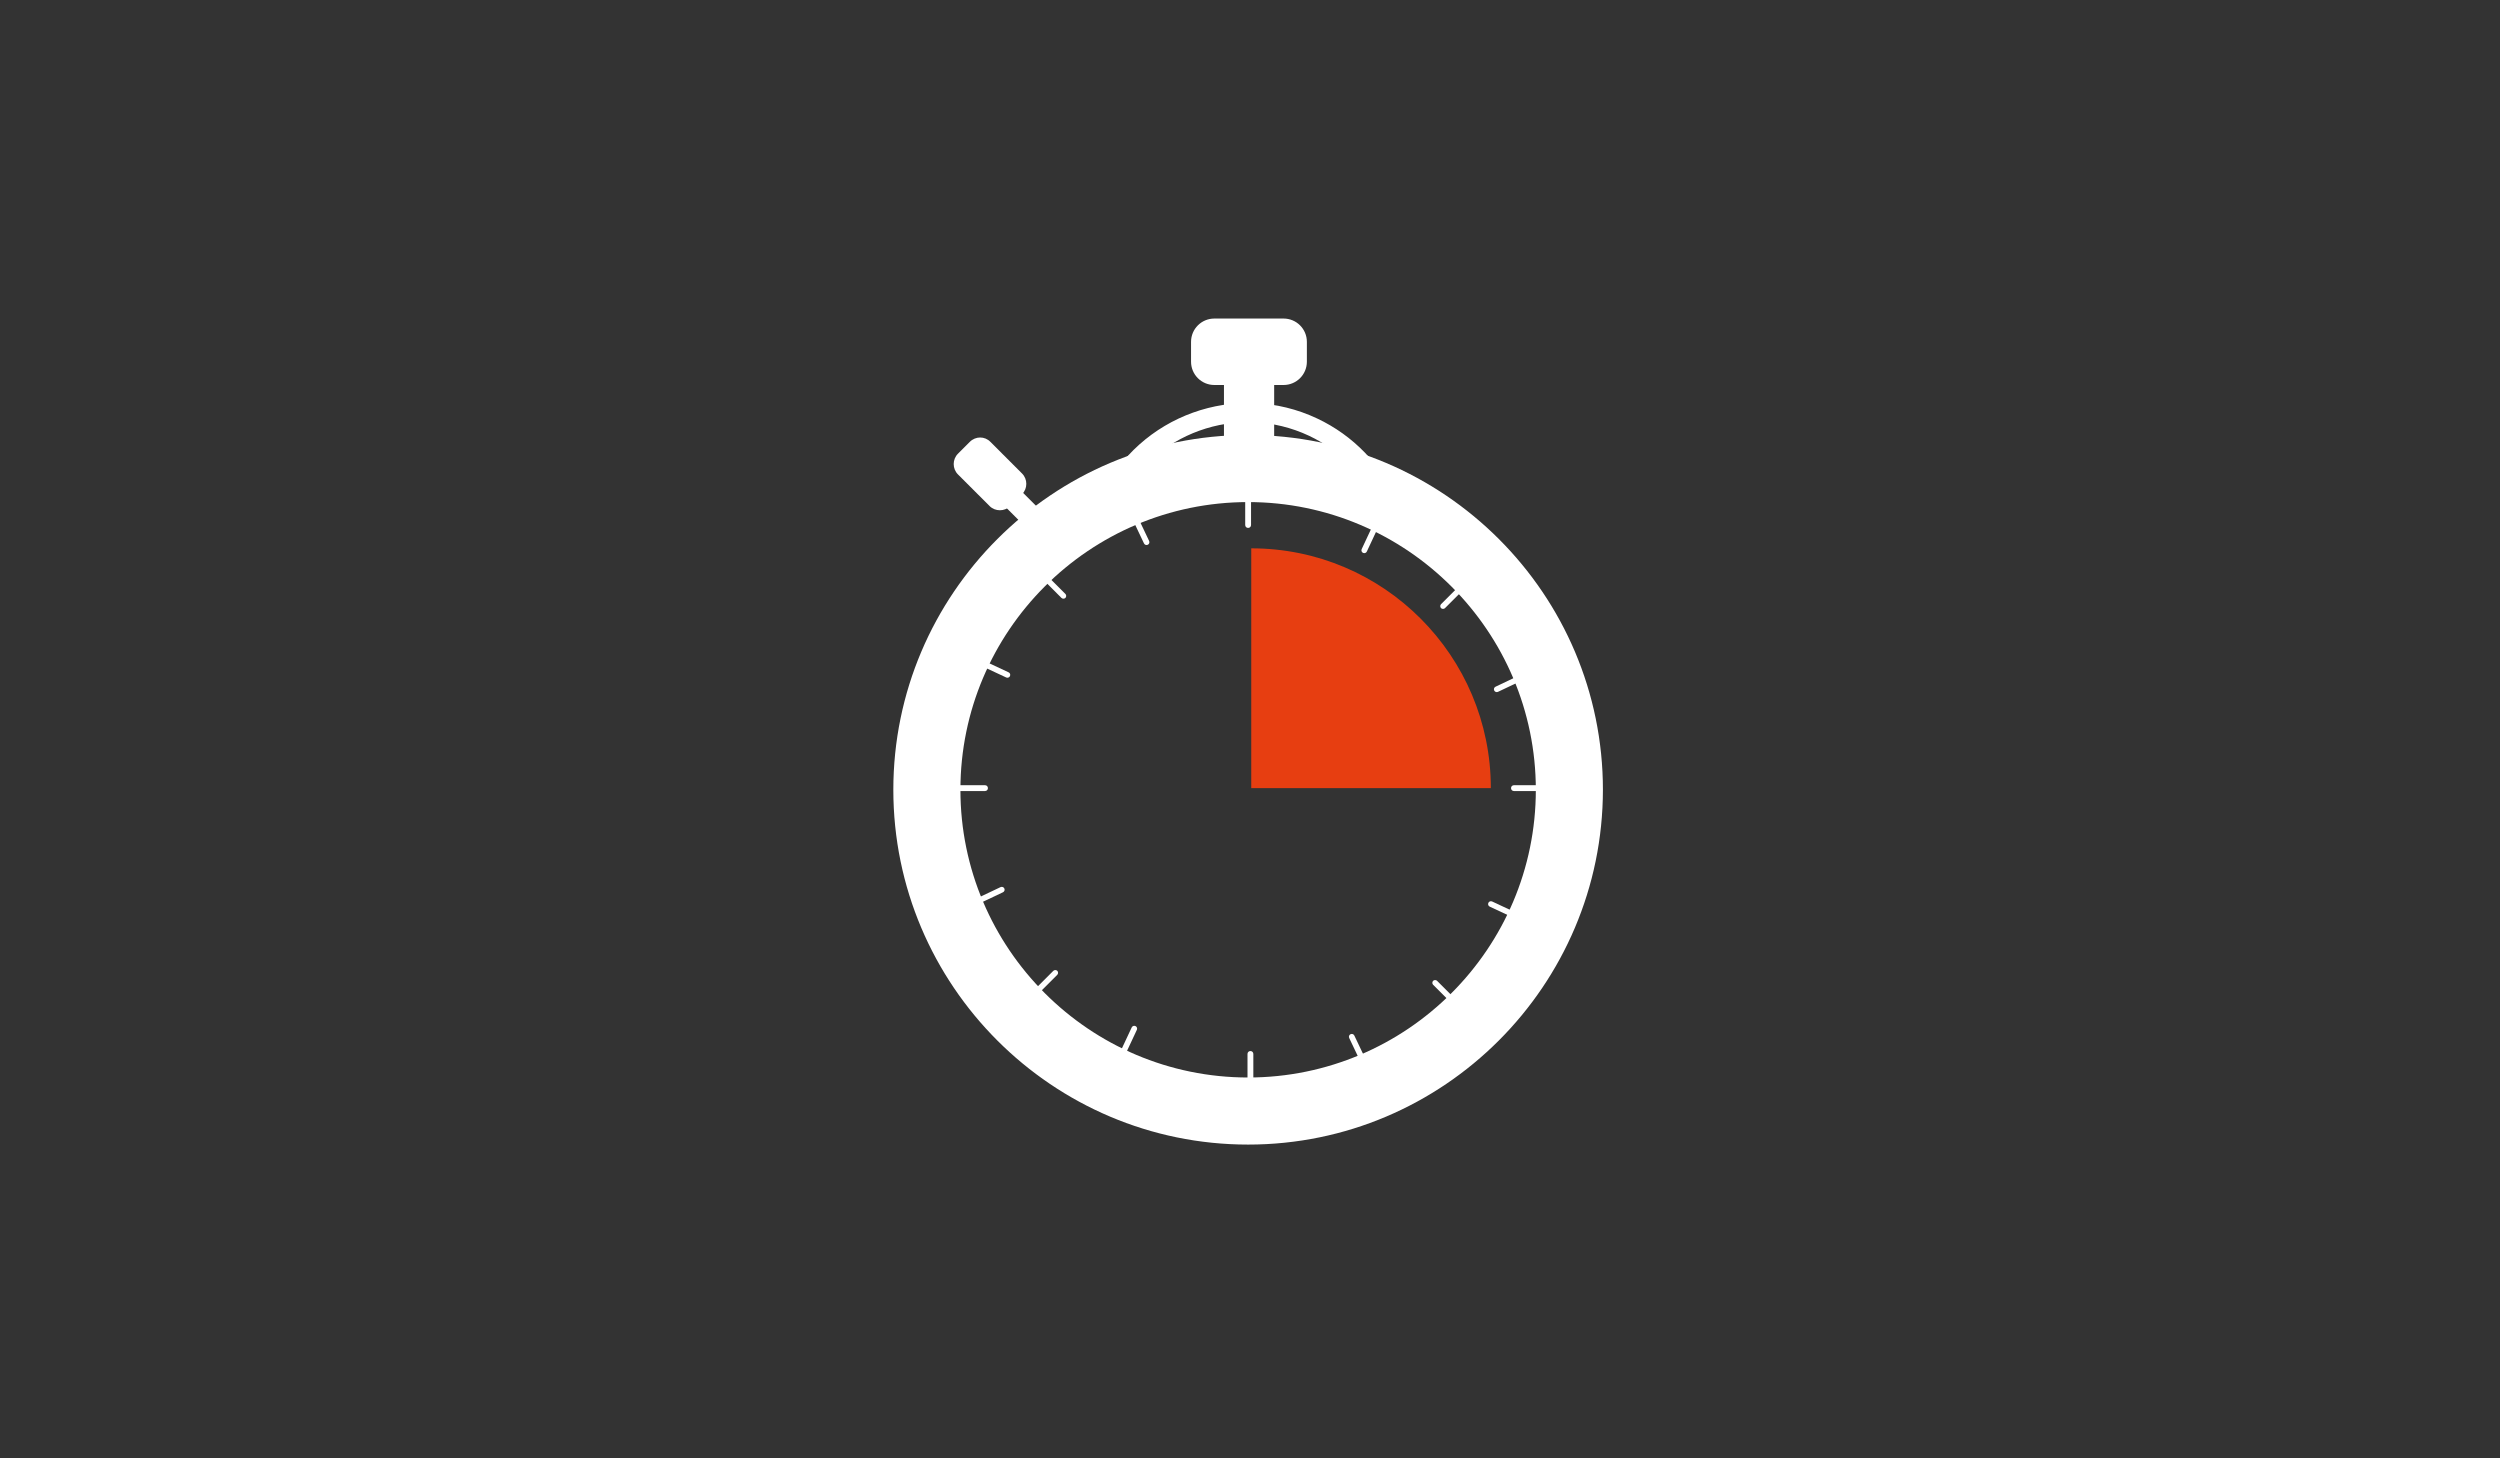 <?xml version="1.0" encoding="utf-8"?>
<!-- Generator: Adobe Illustrator 23.0.2, SVG Export Plug-In . SVG Version: 6.00 Build 0)  -->
<svg version="1.1" id="Layer_1" xmlns="http://www.w3.org/2000/svg" xmlns:xlink="http://www.w3.org/1999/xlink" x="0px" y="0px"
	 viewBox="0 0 1200 700" style="enable-background:new 0 0 1200 700;" xml:space="preserve">
<rect x="0" y="0" width="1200" height="700" fill="#333333" stroke="none"/>
<style type="text/css">
	.st0{display:none;}
	.st1{display:inline;}
	.st2{fill:#FFFFFF;}
	.st3{fill:#E73E11;}
	.st4{fill:#E63312;}
	.st5{fill:#F9C4A6;}
	.st6{fill:#9CACC1;}
	.st7{fill:#E73F11;}
</style>
<g class="st0">
	<g class="st1">
		<path class="st2" d="M599.2,523.5c-7.1,0-14.3-1.2-21.2-3.7l-162.2-61.1c-17.9-6.7-29.9-24-29.8-43.2v-42.8h42.9v42.9
			c0,1.4,0.8,2.5,2,3l161.9,61c4.2,1.5,9.1,1.4,13.5-0.4l163-60.7c1.1-0.5,1.8-1.7,1.7-3l-0.1-1.6v-43.4h42.9v42.7
			c1.1,19.5-10.3,37.6-28.4,45l-0.7,0.3l-162.9,60.6C614.7,522.1,607,523.5,599.2,523.5z"/>
	</g>
	<g class="st1">
		<path class="st3" d="M343,353.2v137c0,1.2-0.3,2.5-0.8,3.6l-18.4,40.3c-3.2,6.9,3.4,14.2,12.7,14.1h40.1c9.4,0,15.7-7.4,12.3-14.3
			l-19.2-39.8c-0.6-1.2-0.9-2.5-0.9-3.8l0.9-136.8c-0.4-4.9-3.9-8.9-8.8-9.9l0,0C352.3,340.8,343,345.9,343,353.2z"/>
	</g>
	<g class="st1">
		<path class="st2" d="M600.8,459.4c-12,0-23.9-2.1-35.4-6.3l-167.8-61.2c-6.6-2.4-103.2-43.6-133.3-56.5c-7.9-3.1-14-9.4-16.9-17.4
			c-2.7-7.4-2.4-15.4,1-22.6c3.3-7,9-12.4,16.2-15.1l309-123.6c18.2-6.8,38.3-6.6,56.4,0.6l305.6,121.7c7.5,3,13.5,9,16.5,16.5
			c2.9,7.3,2.8,15.4-0.3,22.6c-3.1,7.3-8.9,12.9-16.2,15.8l-297,118.1C626.5,457,613.7,459.4,600.8,459.4z M310.2,308.3
			c45.8,19.5,97.3,41.5,102.2,43.3l167.8,61.2c13.9,5.1,29,4.9,42.6-0.6l266-105.8L614.2,197.2c-8.1-3.2-17.1-3.4-25.3-0.3
			L310.2,308.3z"/>
	</g>
</g>
<g class="st0">
	<g class="st1">
		<path class="st2" d="M616.9,548.2c-6.6,0-13.3-1.6-19.4-5.1l-140.3-78.3c-6.4-3.5-11.6-8.8-15.2-15.1
			c-10.9-19.1-4.2-43.5,14.9-54.4L589,320.1l35-62.7l-7-3.9c-2.9-1.6-4.9-4.2-5.8-7.3c-0.9-3.1-0.5-6.4,1.1-9.2l11.9-21.3l98.1,54.8
			l-11.9,21.3c-3.3,5.8-10.7,7.9-16.5,4.7l-7.1-4l-35,62.6l5.1,151.9c0.3,7.3-1.5,14.5-5.1,20.8
			C644.5,540.9,630.9,548.2,616.9,548.2z M627.1,226.1l-8.1,14.6c-0.6,1-0.7,2.2-0.4,3.4c0.3,1.1,1.1,2.1,2.1,2.7l13.8,7.6
			l-39.8,71.4L460.8,402c-15.4,8.8-20.8,28.5-12,43.9c2.9,5.1,7.2,9.3,12.3,12.2l140.3,78.3c15.5,8.7,35.1,3.1,43.8-12.4
			c2.9-5.1,4.3-10.9,4.1-16.8L644,353.2l39.8-71.2l13.8,7.7c2.1,1.2,4.8,0.4,6-1.7l8.1-14.5L627.1,226.1z"/>
	</g>
	<g class="st1">
		<path class="st4" d="M635.8,489.7c2.6,34.7-23.1,36.8-42.4,25.9l-55.7-31.1l-55.6-31.1c-23.9-13.3-28.2-34.5,0-49.8l28.3-14.3
			c0,0,16,6.5,39.5,34.3c23.6,27.9,32.4,40.3,54.7,44.1c9.4,2,19,3.3,28.7,3.9L635.8,489.7z"/>
	</g>
	<g class="st1">
		<circle class="st4" cx="565" cy="392.1" r="10.7"/>
	</g>
	<g class="st1">
		<circle class="st4" cx="592.2" cy="430.8" r="8.4"/>
	</g>
	<g class="st1">
		<circle class="st4" cx="626.2" cy="404.3" r="8.4"/>
	</g>
	<g class="st1">
		<circle class="st4" cx="705.1" cy="185" r="10.7"/>
	</g>
	<g class="st1">
		<circle class="st4" cx="745.1" cy="211.2" r="18"/>
	</g>
	<g class="st1">
		<circle class="st4" cx="747.3" cy="157.9" r="6.1"/>
	</g>
</g>
<g class="st0">
	<g class="st1">
		<path class="st2" d="M599.1,549.4c-109.3,0-198.2-88.9-198.2-198.2s88.9-198.2,198.2-198.2c109.3,0,198.2,88.9,198.2,198.2
			S708.4,549.4,599.1,549.4z M599.1,189.3c-89.2,0-161.9,72.6-161.9,161.9c0,89.2,72.6,161.9,161.9,161.9S761,440.4,761,351.1
			C761,261.9,688.4,189.3,599.1,189.3z"/>
	</g>
	<g class="st1">
		<path class="st3" d="M660,435.4c-4.9,0-9.8-2-13.4-5.9L581,358.2V231.2c0-10,8.1-18.2,18.2-18.2s18.2,8.1,18.2,18.2V344l56,60.8
			c6.8,7.4,6.3,18.9-1.1,25.7C668.8,433.8,664.4,435.4,660,435.4z"/>
	</g>
</g>
<g class="st0">
	<g class="st1">
		<polygon class="st2" points="506,192.9 492.6,179.6 519.2,152.9 546,152.9 		"/>
	</g>
	<g class="st1">
		<polygon class="st2" points="673.7,192.9 660.4,179.6 687,152.9 713.8,152.9 		"/>
	</g>
	<g class="st1">
		<polygon class="st2" points="494.6,231 519.4,179.6 532.8,193 		"/>
	</g>
	<g class="st1">
		
			<rect x="500.8" y="168.3" transform="matrix(0.707 -0.707 0.707 0.707 19.473 414.619)" class="st2" width="18.9" height="31"/>
	</g>
	<g class="st1">
		<path class="st2" d="M588.7,549.3c-50.7,0-77-27.5-90.2-50.5c-9.8-17.6-14.9-37.5-14.7-57.6V250.5h27.6v190.8
			c-0.2,15.4,3.7,30.6,11.1,43.9c13.8,24.2,36.1,36.5,66.1,36.5c32.8,0,56-13.2,68.9-39.3c5.7-11.7,8.6-24.9,8.5-38v-194h27.6v193.9
			c0.2,17.2-3.8,34.6-11.4,50.3C664.8,529.9,631.5,549.3,588.7,549.3z"/>
	</g>
	<g class="st1">
		<rect x="666.1" y="250.5" class="st5" width="27.7" height="29.3"/>
	</g>
	<g class="st1">
		<polygon class="st2" points="662.4,231 687.2,179.6 700.5,193 		"/>
	</g>
	<g class="st1">
		
			<rect x="668.6" y="168.3" transform="matrix(0.707 -0.707 0.707 0.707 68.602 533.262)" class="st2" width="18.9" height="31"/>
	</g>
	<g class="st1">
		<rect x="483.8" y="250.5" class="st6" width="27.7" height="29.3"/>
	</g>
	<g class="st1">
		<rect x="483.8" y="250.5" class="st7" width="27.7" height="29.3"/>
	</g>
	<g class="st1">
		<rect x="666.1" y="250.5" class="st7" width="27.7" height="29.3"/>
	</g>
</g>
<g class="st0">
	<g class="st1">
		<path class="st2" d="M766.3,543.2c-47,0-85.2-38.2-85.2-85.2l-0.6-214c0-27.5-22.3-49.9-49.8-49.9c-27.5,0-49.8,22.3-49.8,49.8
			v213.9c-1.3,47.5-40.7,84.5-87.5,83.4c-45.2-1.2-81.6-37.6-82.9-82.9l-2-134c0-13.6-5.2-26.1-14.6-35.5
			c-9.4-9.4-21.9-14.6-35.2-14.6c-27.5,0-49.8,22.3-49.8,49.8h-35.4c0-47,38.2-85.2,85.2-85.2c0,0,0,0,0,0
			c22.7,0,44.1,8.9,60.2,24.9c16.1,16.1,25,37.5,25,60.2l2,133.5c0.7,26.2,22,47.5,48.5,48.3c0.5,0,0.9,0,1.4,0
			c26.9,0,49.1-21.5,49.8-48.5l0-213.4c0-47,38.2-85.2,85.2-85.2c47,0,85.2,38.2,85.2,85.2l0.6,214c0,27.5,22.3,49.9,49.8,49.9
			s49.8-22.3,49.8-49.8v-60.6c0.1-22.7,9-44,25.1-60c16-15.9,37.2-24.6,59.7-24.6c0.1,0,0.3,0,0.4,0l-0.2,35.4c-0.1,0-0.2,0-0.2,0
			c-13.1,0-25.5,5.1-34.8,14.3c-9.4,9.3-14.6,21.7-14.7,34.9V458C851.4,505,813.2,543.2,766.3,543.2z"/>
	</g>
	<g class="st1">
		<path class="st3" d="M335.7,330.5l-40.4,40.4c-2.3,2.3-6,2.3-8.3,0l-40.4-40.4c-2.3-2.3-2.3-6,0-8.4c1.1-1.1,2.6-1.8,4.2-1.7h80.8
			c3.2-0.1,5.9,2.5,6,5.8C337.6,327.8,336.9,329.3,335.7,330.5z"/>
	</g>
	<g class="st1">
		<path class="st3" d="M911.3,285.5l40.4,40.4c2.3,2.3,2.3,6,0,8.3c0,0,0,0,0,0l-40.4,40.4c-2.3,2.3-6,2.3-8.4,0
			c-1.1-1.1-1.8-2.6-1.7-4.2v-80.8c-0.1-3.2,2.5-5.9,5.8-6C908.6,283.6,910.2,284.3,911.3,285.5z"/>
	</g>
</g>
<g class="st0">
	<g class="st1">
		<rect x="470.1" y="204.6" class="st2" width="38.1" height="291.4"/>
	</g>
	<g class="st1">
		<rect x="690.3" y="204.6" class="st2" width="38.1" height="291.4"/>
	</g>
	<g class="st1">
		<path class="st3" d="M332.9,348.7c0-7.7,0.7-15.3,2.1-22.9c1.3-7.4,3.8-14.5,7.4-21c3.4-6.4,8.4-11.9,14.5-15.9
			c7.1-4.2,15.2-6.3,23.4-6c8.2-0.3,16.4,1.8,23.4,6c6,3.9,11,9.2,14.5,15.4c3.7,6.5,6.2,13.7,7.4,21c2.8,15.1,2.8,30.6,0,45.7
			c-1.2,7.4-3.7,14.5-7.4,21.1c-3.5,6.2-8.5,11.5-14.5,15.4c-7,4.3-15.2,6.5-23.4,6.3c-8.2,0.3-16.4-1.8-23.4-6
			c-6.1-4-11.1-9.4-14.5-15.8c-3.6-6.6-6.1-13.7-7.4-21C333.7,363.7,333,356.2,332.9,348.7z M360.1,348.7c0,3.3,0.2,7.3,0.5,11.9
			c0.3,4.6,1.1,9.1,2.4,13.4c1.2,4,3.3,7.7,6,10.9c3,3.1,7.2,4.7,11.5,4.5c4.2,0.1,8.3-1.6,11.1-4.7c2.8-3.1,4.9-6.8,6.1-10.9
			c1.4-4.4,2.2-8.9,2.4-13.4c0.3-4.6,0.4-8.6,0.4-11.9s0-7.3-0.4-12c-0.2-4.5-1.1-9-2.4-13.4c-1.2-4-3.3-7.7-6.1-10.9
			c-3-3-7.1-4.7-11.4-4.5c-4.3-0.2-8.5,1.4-11.5,4.5c-2.8,3.2-4.8,6.9-6,10.9c-1.3,4.3-2.1,8.8-2.4,13.4c-0.3,4.6-0.4,8.6-0.4,12.2
			H360.1z"/>
	</g>
	<g class="st1">
		<path class="st3" d="M556.1,348.7c0-7.7,0.7-15.3,2.1-22.9c1.3-7.5,3.8-14.6,7.5-21.3c3.5-6.3,8.4-11.7,14.4-15.7
			c14.6-8,32.3-8,46.9,0c6,3.9,11,9.2,14.5,15.4c3.6,6.6,6.1,13.7,7.4,21c2.8,15.1,2.8,30.6,0,45.7c-1.3,7.4-3.8,14.5-7.4,21.1
			c-3.5,6.3-8.5,11.6-14.5,15.4c-14.6,8-32.3,8-46.9,0c-6-3.9-10.9-9.2-14.4-15.4c-3.6-6.6-6.1-13.7-7.4-21
			C556.9,363.7,556.2,356.2,556.1,348.7z M583.3,348.7c0,3.3,0,7.3,0.4,11.9c0.3,4.6,1.1,9.1,2.4,13.4c1.2,4,3.2,7.7,6,10.9
			c3,3.1,7.1,4.7,11.4,4.5c4.2,0.2,8.4-1.4,11.4-4.5c2.8-3.1,4.9-6.8,6.1-10.9c1.3-4.4,2.1-8.9,2.4-13.4c0.3-4.6,0.5-8.6,0.5-11.9
			c0-3.4,0-7.3-0.5-12c-0.3-4.5-1.1-9-2.4-13.4c-1.2-4-3.3-7.8-6.1-10.9c-2.9-3.1-7-4.8-11.3-4.7c-4.3-0.2-8.4,1.4-11.4,4.5
			c-2.8,3.1-4.9,6.8-6,10.9c-1.4,4.3-2.2,8.8-2.4,13.4c-0.5,4.7-0.7,8.6-0.7,12.2H583.3z"/>
	</g>
	<g class="st1">
		<path class="st3" d="M819.4,205.4c1.5-0.3,2.9-0.7,4.3-0.9c1.5-0.3,3-0.4,4.5-0.4c5.6-0.1,11.2,1,16.3,3.2c4.8,2,9,5,12.6,8.8
			c3.6,3.7,6.3,8.2,8.2,13c2,5.2,3,10.7,2.9,16.3c0.1,6.1-1.2,12.2-3.7,17.8c-2.4,5.2-5.8,9.8-10.1,13.6c-4.4,3.9-9.6,6.9-15.2,8.8
			c-12.1,4.2-25.3,4.2-37.4,0c-5.5-1.9-10.7-4.9-15.1-8.8c-4.3-3.8-7.7-8.5-10.1-13.6c-2.5-5.6-3.8-11.7-3.7-17.8
			c0-4.2,0.4-8.3,1.3-12.4c1.6-7.2,4.3-14,8.2-20.2l6-9.4L819.4,205.4z M841.1,244.3c0.2-5.3-1.8-10.4-5.4-14.2
			c-8.5-7.5-21.3-7.5-29.7,0c-3.7,3.8-5.7,8.9-5.4,14.2c-0.2,5.3,1.7,10.4,5.4,14.1c8.5,7.5,21.3,7.5,29.7,0
			C839.4,254.7,841.4,249.6,841.1,244.3L841.1,244.3z"/>
	</g>
	<g class="st1">
		<path class="st3" d="M837.5,360.7h-63.2V336h93.3v23.5l-51,102.8h-31.5L837.5,360.7z"/>
	</g>
	<g class="st1">
		<path class="st2" d="M869.2,515H329.1c-46.5,0-84.3-37.8-84.3-84.3V269.8c0-46.5,37.8-84.3,84.3-84.3h540.1
			c46.5,0,84.3,37.8,84.3,84.3v160.9C953.5,477.2,915.7,515,869.2,515z M329.1,223.6c-25.5,0-46.2,20.7-46.2,46.2v160.9
			c0,25.5,20.7,46.2,46.2,46.2h540.1c25.5,0,46.2-20.7,46.2-46.2V269.8c0-25.5-20.7-46.2-46.2-46.2H329.1z"/>
	</g>
</g>
<g>
	<g>
		<path class="st3" d="M600.5,378.3h115.1c0-63.5-51.5-115.1-115-115.1c0,0,0,0,0,0V378.3z"/>
	</g>
	<g>
		<path class="st2" d="M599.1,549.4c-93.9,0-170.3-76.4-170.3-170.3c0-93.9,76.4-170.3,170.3-170.3c93.9,0,170.3,76.4,170.3,170.3
			C769.3,473,693,549.4,599.1,549.4z M599.1,241C522.9,241,461,303,461,379.1c0,76.2,62,138.1,138.1,138.1
			c76.2,0,138.1-62,138.1-138.1C737.2,303,675.2,241,599.1,241z"/>
	</g>
	<g>
		<path class="st2" d="M582.9,152.9h33.2c6.2,0,11.2,5,11.2,11.2v9.5c0,6.2-5,11.2-11.2,11.2h-33.2c-6.2,0-11.2-5-11.2-11.2v-9.5
			C571.7,157.9,576.7,152.9,582.9,152.9z"/>
	</g>
	<g>
		<path class="st2" d="M598.7,158h1.7c6.2,0,11.2,5,11.2,11.2v47.1c0,6.2-5,11.2-11.2,11.2h-1.7c-6.2,0-11.2-5-11.2-11.2v-47.1
			C587.6,163,592.6,158,598.7,158z"/>
	</g>
	<g>
		<path class="st2" d="M662.3,244.2c-6.7-15.4-18.7-27.8-33.9-35c-34.4-16.2-75.5-1.4-91.7,32.9l-8.3-3.9
			c18.3-38.9,65-55.7,103.9-37.3c17.2,8.1,30.8,22.2,38.4,39.6L662.3,244.2z"/>
	</g>
	<g>
		<path class="st2" d="M475.4,212.1l15.2,15.2c2.7,2.7,2.7,7.2,0,9.9l-5.7,5.7c-2.7,2.7-7.2,2.7-9.9,0l-15.2-15.2
			c-2.7-2.7-2.7-7.2,0-9.9l5.7-5.7C468.3,209.3,472.7,209.3,475.4,212.1z"/>
	</g>
	<g>
		<path class="st2" d="M481.2,226.7l17.4,17.4c2.1,2.1,2.1,5.5,0,7.6l0,0c-2.1,2.1-5.5,2.1-7.6,0l-17.4-17.4c-2.1-2.1-2.1-5.5,0-7.6
			l0,0C475.6,224.6,479.1,224.6,481.2,226.7z"/>
	</g>
	<g>
		<path class="st2" d="M743.4,378.3L743.4,378.3c0,0.8-0.6,1.4-1.4,1.4h-15.3c-0.8,0-1.4-0.6-1.4-1.4v0c0-0.8,0.6-1.4,1.4-1.4H742
			C742.8,376.9,743.4,377.5,743.4,378.3z"/>
	</g>
	<g>
		<path class="st2" d="M704.4,279.1L704.4,279.1c0.6,0.6,0.6,1.4,0,2l-10.8,10.8c-0.5,0.5-1.4,0.5-1.9,0l0,0c-0.5-0.5-0.5-1.4,0-1.9
			l10.8-10.8C703,278.6,703.9,278.6,704.4,279.1z"/>
	</g>
	<g>
		<path class="st2" d="M733.5,323.6L733.5,323.6c0.3,0.7,0.1,1.6-0.6,1.9l-13.9,6.6c-0.7,0.3-1.5,0-1.8-0.7l0,0
			c-0.3-0.7,0-1.5,0.7-1.8l13.9-6.6C732.4,322.7,733.2,323,733.5,323.6z"/>
	</g>
	<g>
		<path class="st2" d="M661.9,248.9L661.9,248.9c0.7,0.3,1,1.2,0.7,1.9l-6.5,13.9c-0.3,0.7-1.1,1-1.8,0.7l0,0
			c-0.7-0.3-1-1.1-0.7-1.8l6.5-13.9C660.4,248.9,661.2,248.6,661.9,248.9z"/>
	</g>
	<g>
		<path class="st2" d="M456.1,378.3L456.1,378.3c0-0.8,0.6-1.4,1.4-1.4h15.3c0.8,0,1.4,0.6,1.4,1.4v0c0,0.8-0.6,1.4-1.4,1.4h-15.3
			C456.7,379.6,456.1,379,456.1,378.3z"/>
	</g>
	<g>
		<path class="st2" d="M599.1,235.3L599.1,235.3c0.8,0,1.4,0.6,1.4,1.4V252c0,0.8-0.6,1.4-1.4,1.4h0c-0.8,0-1.4-0.6-1.4-1.4v-15.3
			C597.7,235.9,598.3,235.3,599.1,235.3z"/>
	</g>
	<g>
		<path class="st2" d="M498.6,274.3L498.6,274.3c0.6-0.6,1.4-0.6,2,0l10.8,10.8c0.5,0.5,0.5,1.4,0,1.9l0,0c-0.5,0.5-1.4,0.5-1.9,0
			l-10.8-10.8C498,275.7,498,274.9,498.6,274.3z"/>
	</g>
	<g>
		<path class="st2" d="M543.1,245.2L543.1,245.2c0.7-0.3,1.6-0.1,1.9,0.6l6.6,13.9c0.3,0.7,0,1.5-0.7,1.8l0,0
			c-0.7,0.3-1.5,0-1.8-0.7l-6.6-13.9C542.1,246.4,542.4,245.6,543.1,245.2z"/>
	</g>
	<g>
		<path class="st2" d="M468.3,316.9L468.3,316.9c0.3-0.7,1.2-1,1.9-0.7l13.9,6.5c0.7,0.3,1,1.1,0.7,1.8l0,0c-0.3,0.7-1.1,1-1.8,0.7
			l-13.9-6.5C468.3,318.4,468,317.6,468.3,316.9z"/>
	</g>
	<g>
		<path class="st2" d="M494.8,478.8L494.8,478.8c-0.6-0.6-0.6-1.4,0-2l10.8-10.8c0.5-0.5,1.4-0.5,1.9,0l0,0c0.5,0.5,0.5,1.4,0,1.9
			l-10.8,10.8C496.3,479.3,495.4,479.3,494.8,478.8z"/>
	</g>
	<g>
		<path class="st2" d="M465.8,434.3L465.8,434.3c-0.3-0.7-0.1-1.6,0.6-1.9l13.9-6.6c0.7-0.3,1.5,0,1.8,0.7l0,0
			c0.3,0.7,0,1.5-0.7,1.8l-13.9,6.6C466.9,435.2,466.1,435,465.8,434.3z"/>
	</g>
	<g>
		<path class="st2" d="M537.4,509L537.4,509c-0.7-0.3-1-1.2-0.7-1.9l6.5-13.9c0.3-0.7,1.1-1,1.8-0.7l0,0c0.7,0.3,1,1.1,0.7,1.8
			l-6.5,13.9C538.9,509,538.1,509.3,537.4,509z"/>
	</g>
	<g>
		<path class="st2" d="M600.2,522.6L600.2,522.6c-0.8,0-1.4-0.6-1.4-1.4v-15.3c0-0.8,0.6-1.4,1.4-1.4h0c0.8,0,1.4,0.6,1.4,1.4v15.3
			C601.6,522,601,522.6,600.2,522.6z"/>
	</g>
	<g>
		<path class="st2" d="M700.7,483.5L700.7,483.5c-0.6,0.6-1.4,0.6-2,0l-10.8-10.8c-0.5-0.5-0.5-1.4,0-1.9l0,0c0.5-0.5,1.4-0.5,1.9,0
			l10.8,10.8C701.2,482.1,701.2,483,700.7,483.5z"/>
	</g>
	<g>
		<path class="st2" d="M656.1,512.7L656.1,512.7c-0.7,0.3-1.6,0.1-1.9-0.6l-6.6-13.9c-0.3-0.7,0-1.5,0.7-1.8l0,0
			c0.7-0.3,1.5,0,1.8,0.7l6.6,13.9C657.1,511.5,656.8,512.4,656.1,512.7z"/>
	</g>
	<g>
		<path class="st2" d="M730.9,441L730.9,441c-0.3,0.7-1.2,1-1.9,0.7l-13.9-6.5c-0.7-0.3-1-1.1-0.7-1.8l0,0c0.3-0.7,1.1-1,1.8-0.7
			l13.9,6.5C731,439.5,731.3,440.3,730.9,441z"/>
	</g>
</g>
</svg>

